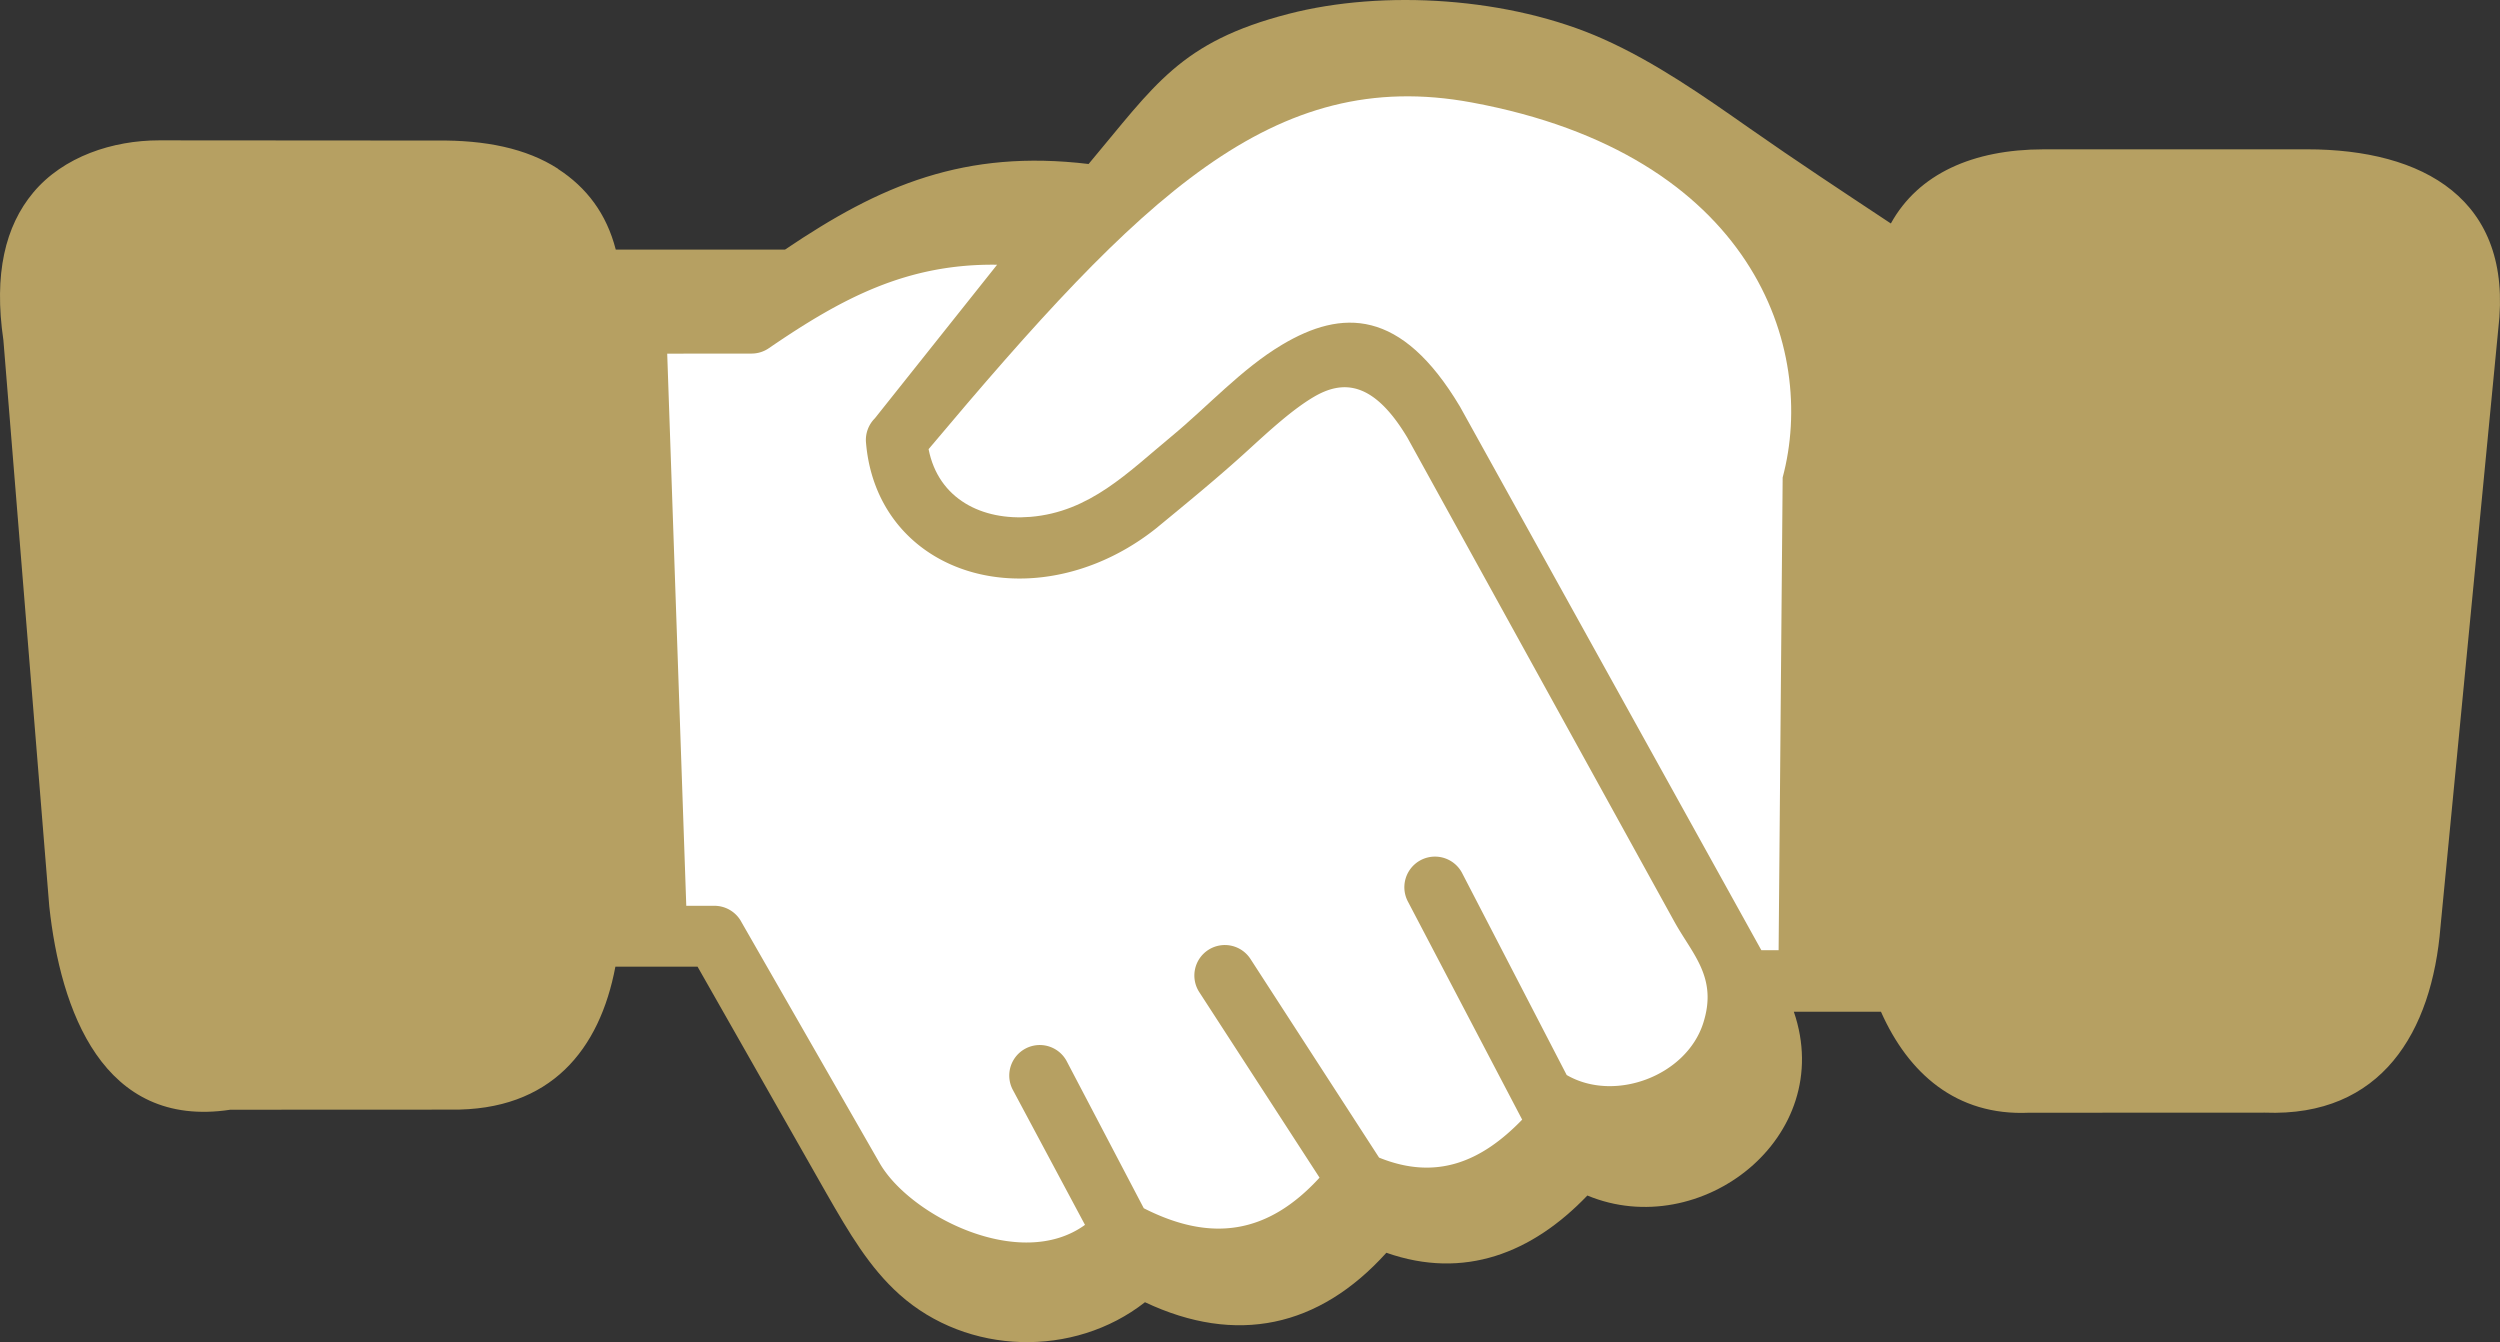 <svg xmlns="http://www.w3.org/2000/svg" shape-rendering="geometricPrecision" text-rendering="geometricPrecision" image-rendering="optimizeQuality" fill-rule="evenodd" clip-rule="evenodd" viewBox="0 0 512 274.872"><rect x="0" y="0" width="512" height="274.872" fill="#333333" stroke="none"/><path fill-rule="nonzero" d="M387.247 45.769c5.633-10.213 16.879-15.166 31.203-15.183l54.009-.005c23.733-.008 42.351 10.153 39.19 36.776L499.813 189.8c-1.731 21.562-12.081 38.996-35.981 38.067l-48.321.02c-14.878.667-24.696-8.088-30.289-20.681h-17.843c8.83 25.793-19.153 47.24-42.287 37.635-11.295 11.791-25.232 17.311-41.161 11.724-13.799 15.294-30.721 18.955-49.439 10.129-14.556 11.411-36.339 10.875-50.265-1.572-6.149-5.498-10.29-12.558-14.947-20.679l-26.424-46.473h-16.823c-3.189 16.907-13.154 29.566-33.782 29.281l-45.078.02c-26.154 3.983-34.801-20.443-37.084-41.678L.695 69.664c-1.994-13.582.383-23.35 6.093-30.204 6.191-7.432 16.353-10.716 25.803-10.716l56.973.04c9.738-.104 18.182 1.557 24.722 5.781l-.018.028c5.858 3.787 9.945 9.164 11.84 16.524h34.665c9.742-6.57 18.863-11.737 28.956-14.881 9.904-3.082 20.525-4.169 33.215-2.65 13.601-16.185 18.698-24.995 40.955-30.747 19.498-5.045 45.334-3.383 64.41 5.132 10.674 4.76 20.449 11.61 30.008 18.309 9.516 6.666 19.237 13.067 28.93 19.489z" fill="#b6a062"/><path fill="#b6a062" fill-rule="nonzero" d="M349.948 200.95l-61.7-111.291c-6.945-11.626-13.22-11.926-19.275-8.318-4.297 2.561-8.819 6.692-13.341 10.826-6.158 5.628-12.44 10.749-18.872 16.048-7.737 6.148-16.444 9.449-24.698 10.133-17.859 1.48-33.17-9.227-34.709-27.727a6.263 6.263 0 011.815-4.946l33.802-40.222c-18.517-.256-31.797 6.858-46.765 17.106a6.227 6.227 0 01-3.529 1.088l-35.488.016v121.844h19.12a6.275 6.275 0 015.584 3.412l28.27 49.302c4.14 7.22 7.794 13.471 12.398 17.587 8.886 7.943 23.505 8.839 33.241 1.775l-18.418-34.463a6.25 6.25 0 0111.027-5.883l20.021 37.462c13.911 7.071 25.446 5.26 35.998-6.266l-28.846-45.288a6.25 6.25 0 011.912-8.625 6.25 6.25 0 018.625 1.913l30.408 47.736c11.68 4.736 20.912.915 29.308-7.775l-27.549-51.858a6.272 6.272 0 0111.076-5.883l28.498 53.646c9.795 5.686 24.459.192 27.945-10.573 3.036-9.378-2.157-14.096-5.858-20.776z"/><path fill="#ffffff" fill-rule="nonzero" d="M342.944 188.817l-54.696-99.158c-6.945-11.626-13.22-11.926-19.275-8.318-4.297 2.561-8.819 6.692-13.341 10.826-6.158 5.628-12.44 10.749-18.872 16.048-7.737 6.148-16.444 9.449-24.698 10.133-17.859 1.48-33.17-9.227-34.709-27.727a6.263 6.263 0 011.815-4.946l25.038-31.458c-18.517-.257-31.797 6.858-46.765 17.106a6.227 6.227 0 01-3.529 1.088l-17.267.016 3.904 113.08h5.759a6.275 6.275 0 015.584 3.412l28.27 49.302c6.134 10.698 28.734 22.29 42.044 12.632l-14.823-27.733a6.25 6.25 0 0111.027-5.883l15.835 30.211c13.911 7.07 25.445 5.26 35.998-6.266l-24.66-38.037a6.25 6.25 0 011.912-8.625 6.25 6.25 0 018.625 1.913l26.314 40.644c11.681 4.736 20.912.914 29.308-7.775l-23.455-44.766a6.272 6.272 0 0111.076-5.883l21.494 41.512c9.795 5.686 24.458.192 27.945-10.572 3.036-9.378-2.157-14.096-5.858-20.776z"/><path fill="#b6a062" fill-rule="nonzero" d="M223.049 52.868l-32.874 39.118c2.008 10.263 11.019 14.684 20.858 13.869 12.171-1.007 19.965-9.106 28.836-16.437 7.467-6.165 14.407-13.874 22.683-18.809 12.235-7.295 24.404-7.538 36.447 12.661l61.724 111.332h21.066l1.168-136.634-22.054-14.728c-14.799-9.872-30.311-22.838-47.589-27.375-21.057-5.534-50.843-5.539-67.866 10.351-7.474 8.896-14.931 17.766-22.399 26.652z"/><path fill="#ffffff" fill-rule="nonzero" d="M190.175 91.986c2.008 10.263 11.019 14.684 20.858 13.869 12.171-1.007 19.965-9.106 28.836-16.437 7.467-6.165 14.407-13.874 22.683-18.809 12.235-7.295 24.404-7.538 36.447 12.661l61.724 111.332h3.538l.828-96.813c7.083-26.438-5.997-66.157-63.694-76.806-40.676-7.517-67.552 19.036-111.22 71.003z"/><path fill="#b6a062" d="M393.472 63.701c-.254-15.563 8.397-22.907 24.978-22.931h53.161c20.21-.206 32.131 6.6 29.893 25.388l-11.875 122.843c-1.542 19.178-9.611 29.454-25.798 28.663h-48.247c-10.581.687-17.745-5.458-22.112-17.198V63.701z"/><path d="M442.328 156.294c6.498 0 11.767 5.269 11.767 11.769 0 6.498-5.269 11.767-11.767 11.767-6.501 0-11.769-5.269-11.769-11.767 0-6.5 5.268-11.769 11.769-11.769z" fill="#b6a062"/><path fill="#b6a062" d="M10.849 68.475l9.318 115.442c2.763 26.983 12.454 35.676 26.402 33.132h45.066c17.531.565 24.838-10.976 25.367-30.543V58.639c-1.056-14.886-11.74-19.858-27.437-19.671H32.592c-15.733.579-24.958 8.257-21.743 29.507z"/><path d="M67.956 156.294c6.498 0 11.767 5.269 11.767 11.769 0 6.498-5.269 11.767-11.767 11.767-6.501 0-11.769-5.269-11.769-11.767 0-6.5 5.268-11.769 11.769-11.769z" fill="#b6a062"/></svg>